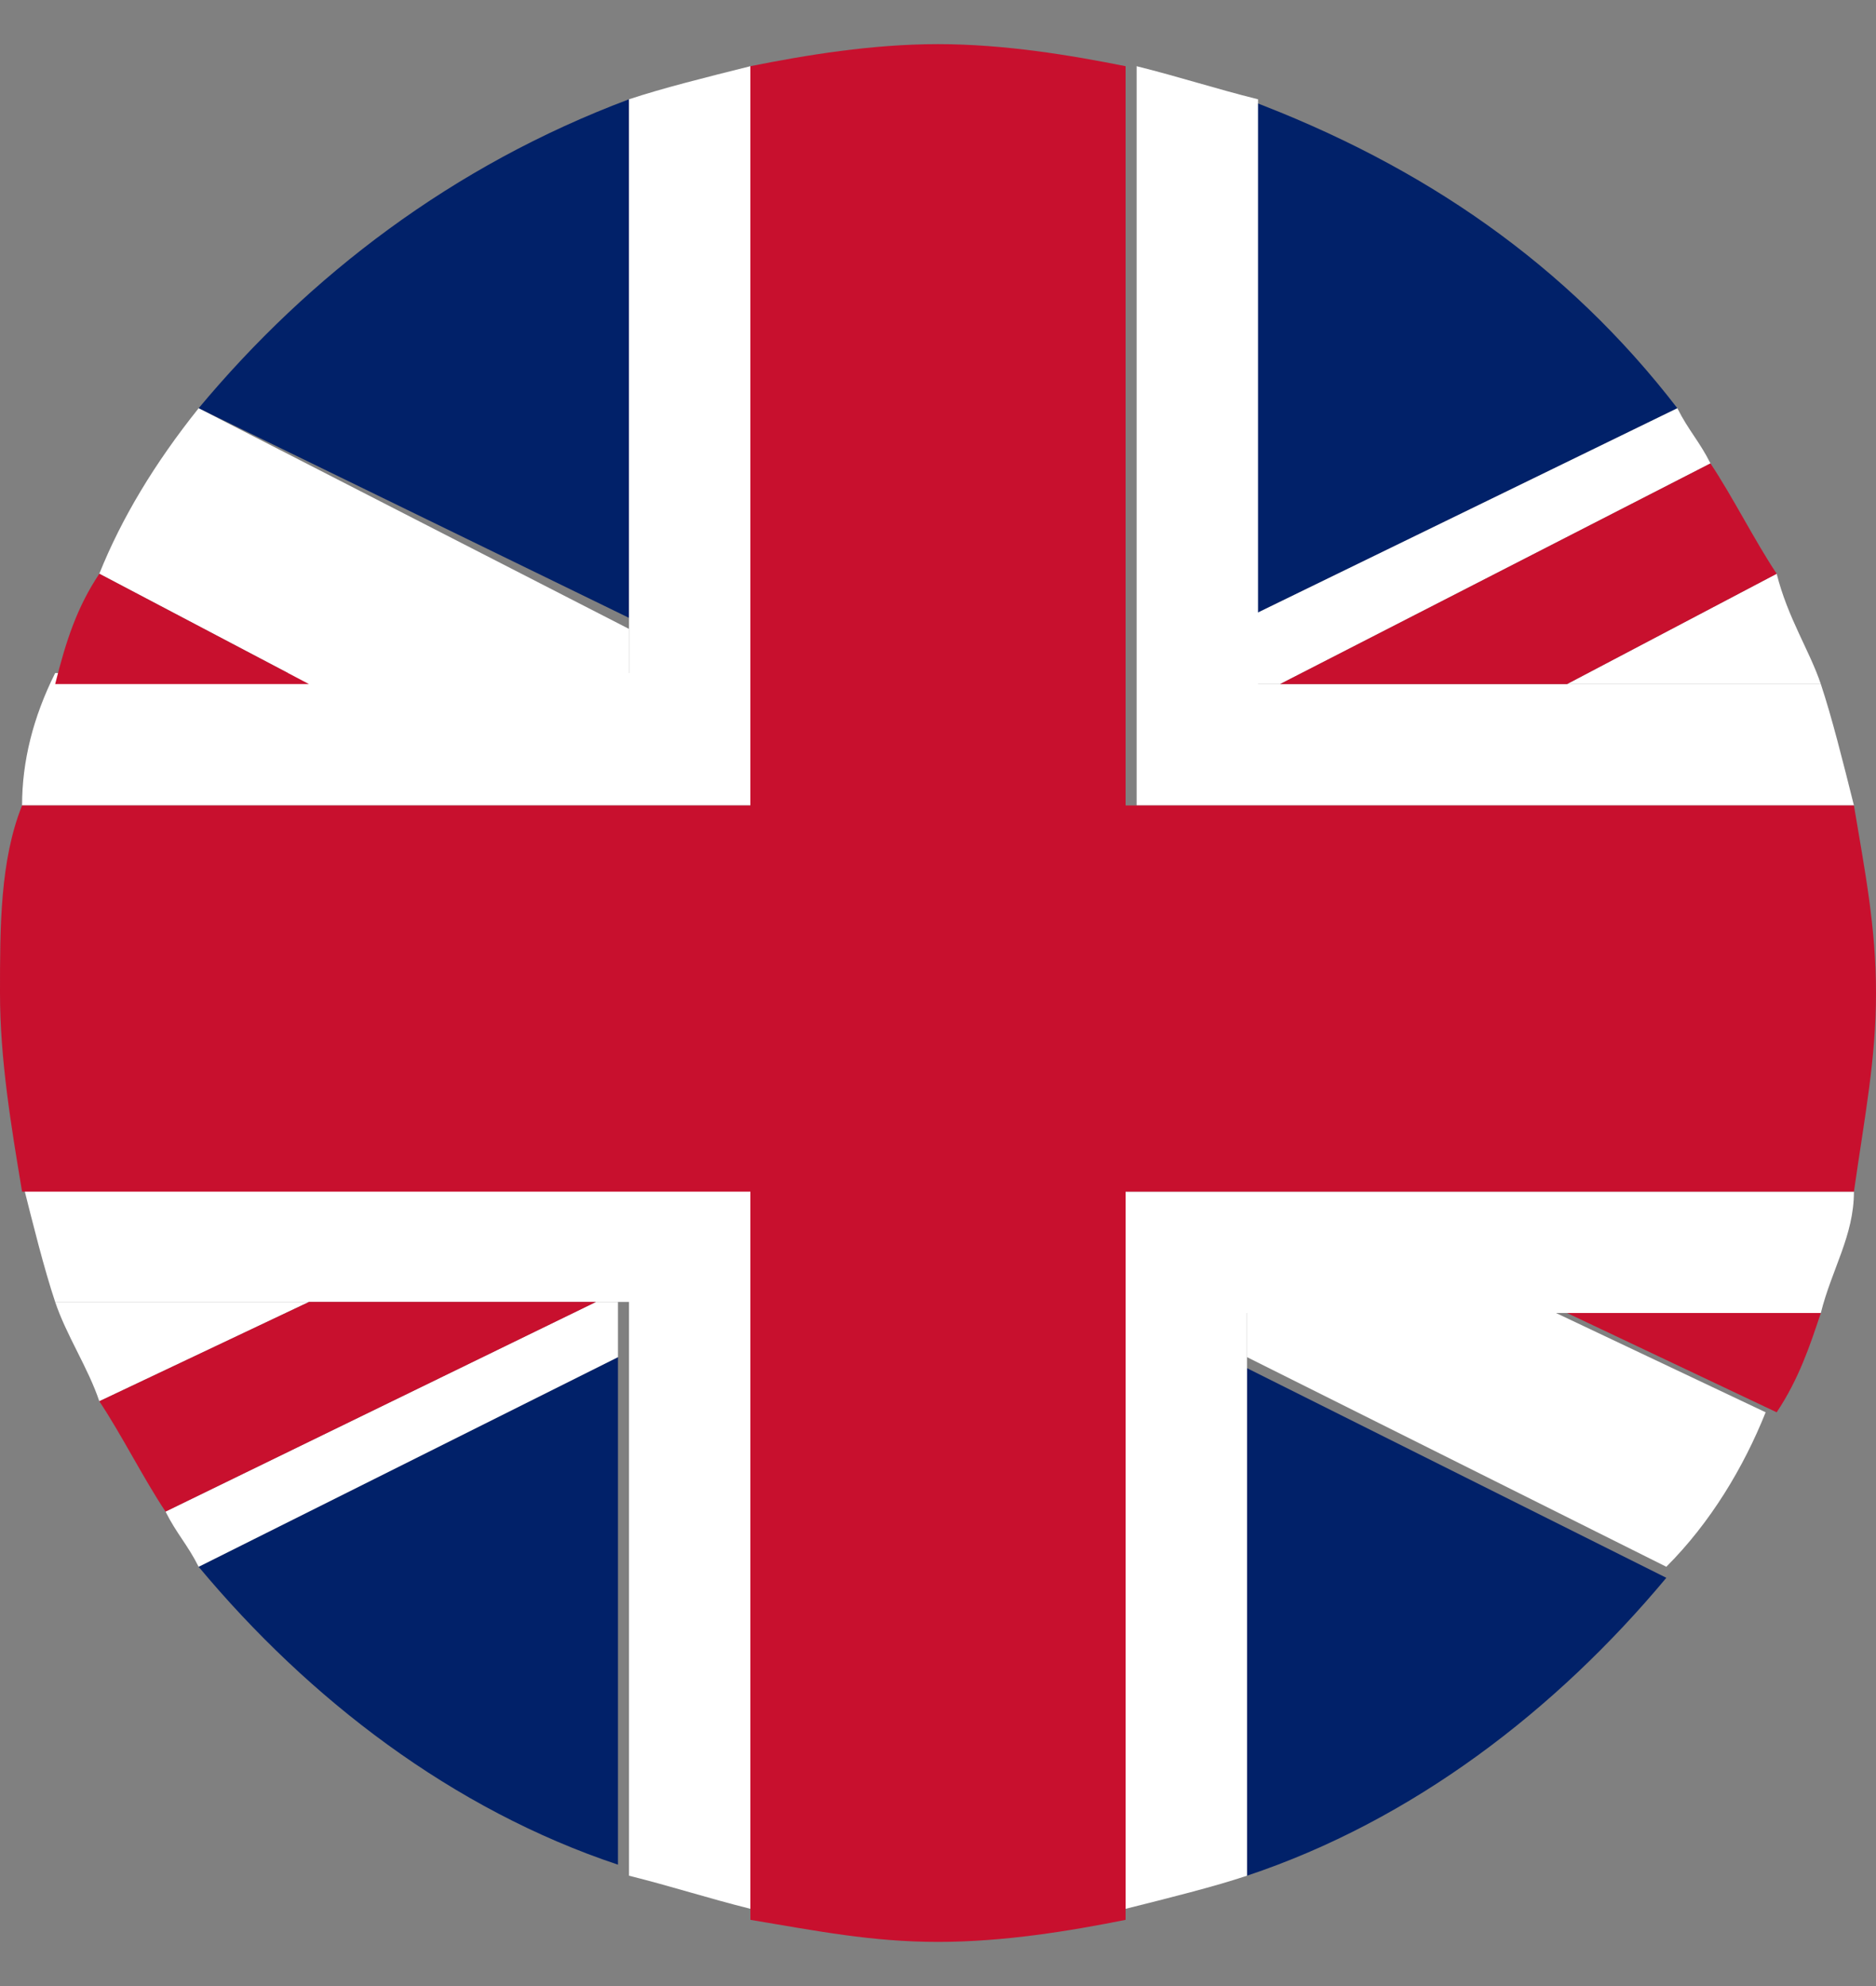 <?xml version="1.0" encoding="utf-8"?>
<!-- Generator: Adobe Illustrator 24.3.0, SVG Export Plug-In . SVG Version: 6.00 Build 0)  -->
<svg version="1.1" id="Layer_1" xmlns="http://www.w3.org/2000/svg" xmlns:xlink="http://www.w3.org/1999/xlink" x="0px" y="0px"
	 viewBox="0 0 17 18" style="enable-background:new 0 0 17 18;" xml:space="preserve">
<rect x="0" y="0" width="17" height="18" fill="#808080" stroke="none"/>
<style type="text/css">
	.st0{fill:#012169;}
	.st1{fill:#FFFFFF;}
	.st2{fill:#C8102E;}
</style>
<g>
	<path class="st0" d="M1.8,14.2c1,1.2,2.3,2.2,3.8,2.7v-4.6L1.8,14.2z"/>
	<path class="st0" d="M5.7,0.9C4.1,1.5,2.8,2.5,1.8,3.7l3.9,1.9V0.9z"/>
	<path class="st0" d="M11.3,17c1.5-0.5,2.8-1.5,3.8-2.7l-3.8-1.9V17z"/>
	<path class="st0" d="M15.2,3.7c-1-1.3-2.3-2.2-3.9-2.8v4.7L15.2,3.7z"/>
	<path class="st1" d="M5.7,11.8H5.4l-3.9,1.9c0.1,0.2,0.2,0.3,0.3,0.5l3.8-1.9V11.8z"/>
	<path class="st1" d="M11.3,6.2h0.3l3.9-2c-0.1-0.2-0.2-0.3-0.3-0.5l-3.9,1.9V6.2z"/>
	<path class="st1" d="M16.5,6.2c-0.1-0.3-0.3-0.6-0.4-1l-1.9,1H16.5z"/>
	<path class="st1" d="M5.7,6.2V5.7L1.8,3.7C1.4,4.2,1.1,4.7,0.9,5.2l1.9,1H5.7z"/>
	<path class="st1" d="M11.3,11.8v0.5l3.8,1.9c0.4-0.4,0.7-0.9,0.9-1.4l-1.9-0.9H11.3z"/>
	<path class="st1" d="M0.5,11.8c0.1,0.3,0.3,0.6,0.4,0.9l1.9-0.9H0.5z"/>
	<path class="st1" d="M6.8,10.7H0.2c0.1,0.4,0.2,0.8,0.3,1.1h2.3h2.6h0.3v0.5V17c0.4,0.1,0.7,0.2,1.1,0.3V10.7z"/>
	<path class="st1" d="M10.2,7.3h6.6c-0.1-0.4-0.2-0.8-0.3-1.1h-2.3h-2.5h-0.3V5.7V0.9c-0.4-0.1-0.7-0.2-1.1-0.3V7.3z"/>
	<path class="st1" d="M10.2,10.7v6.6c0.4-0.1,0.8-0.2,1.1-0.3v-4.6v-0.5h2.9h2.3c0.1-0.4,0.3-0.7,0.3-1.1H10.2z"/>
	<path class="st1" d="M6.8,7.3V0.6C6.4,0.7,6,0.8,5.7,0.9v4.7v0.5H2.8H0.5C0.3,6.5,0.2,6.9,0.2,7.3H6.8z"/>
	<path class="st2" d="M14.2,6.2l1.9-1c-0.2-0.3-0.4-0.7-0.6-1l-3.9,2H14.2z"/>
	<path class="st2" d="M2.8,11.8l-1.9,0.9c0.2,0.3,0.4,0.7,0.6,1l3.9-1.9H2.8z"/>
	<path class="st2" d="M16.1,12.8c0.2-0.3,0.3-0.6,0.4-0.9h-2.3L16.1,12.8z"/>
	<path class="st2" d="M0.9,5.2c-0.2,0.3-0.3,0.6-0.4,1h2.3L0.9,5.2z"/>
	<path class="st2" d="M6.8,7.3H0.2C0,7.8,0,8.4,0,9c0,0.6,0.1,1.2,0.2,1.8h6.6v6.6c0.6,0.1,1.1,0.2,1.7,0.2s1.2-0.1,1.7-0.2v-6.6
		h6.6C16.9,10.1,17,9.6,17,9c0-0.6-0.1-1.1-0.2-1.7h-6.6V0.6C9.7,0.5,9.1,0.4,8.5,0.4S7.3,0.5,6.8,0.6V7.3z"/>
</g>
</svg>
